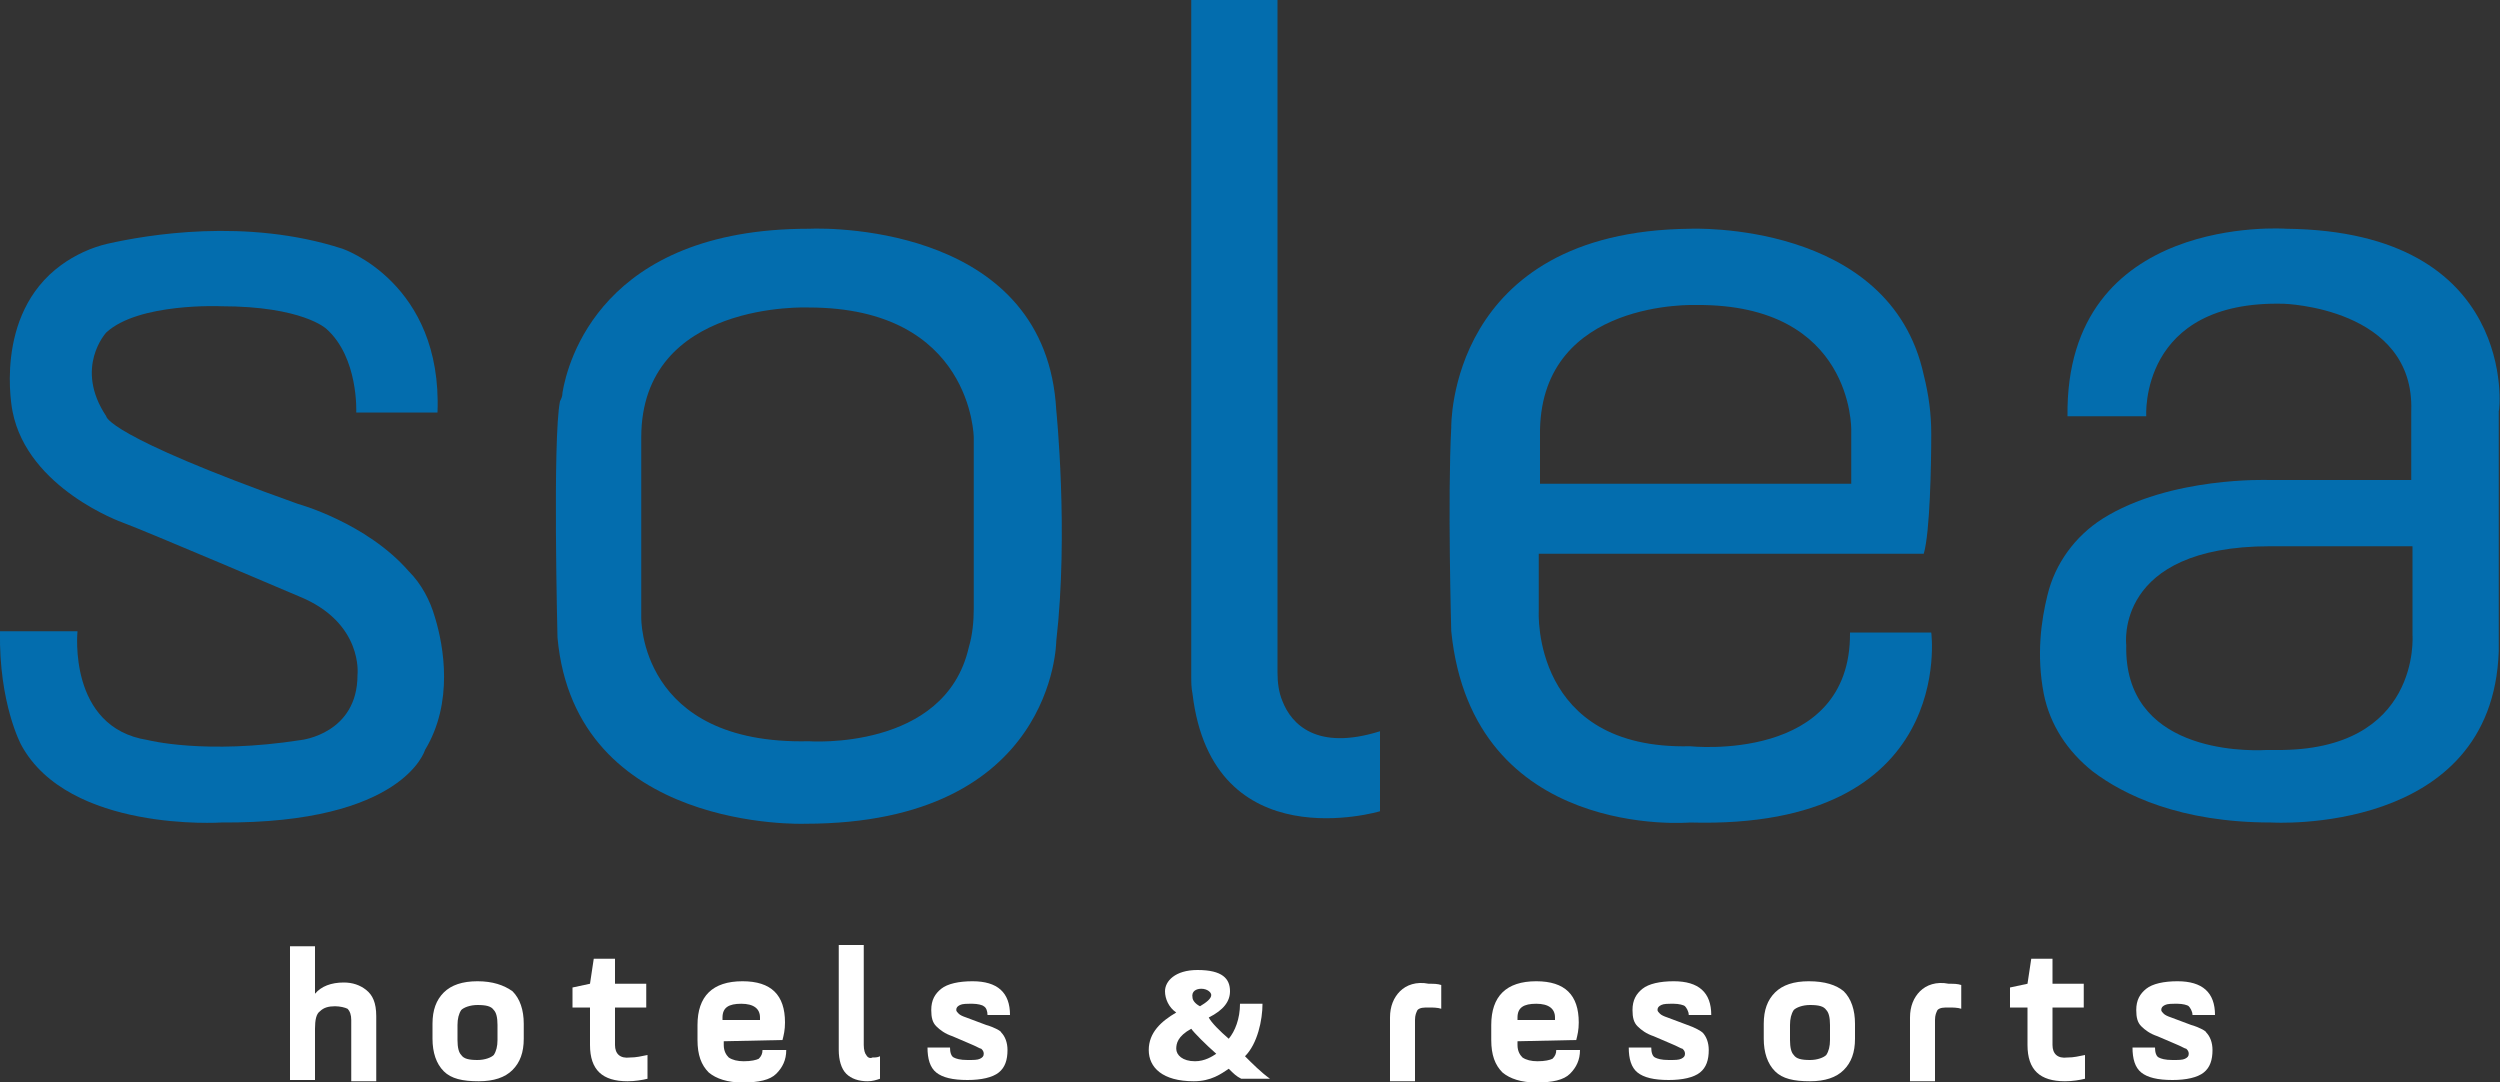 <?xml version="1.0" encoding="utf-8"?>
<!-- Generator: Adobe Illustrator 23.0.1, SVG Export Plug-In . SVG Version: 6.00 Build 0)  -->
<svg version="1.1" id="Layer_1" xmlns="http://www.w3.org/2000/svg" xmlns:xlink="http://www.w3.org/1999/xlink" x="0px" y="0px"
	 viewBox="0 0 200 86.6" style="enable-background:new 0 0 200 86.6;" xml:space="preserve">
<rect x="0" y="0" width="200" height="86.6" fill="#333333" stroke="none"/>
<style type="text/css">
	.st0{fill:#036DAE;}
	.st1{fill:#FFFFFF;}
</style>
<g>
	<path class="st0" d="M34.8,49.4c-0.4-1.4-1.1-2.7-2.1-3.7c-3.4-3.9-8.9-5.4-8.9-5.4c-15.4-5.5-15.3-7-15.3-7c-2.6-3.9,0-6.7,0-6.7
		c2.6-2.4,9.2-2.1,9.2-2.1c6.5,0,8.4,1.8,8.4,1.8c2.6,2.3,2.4,6.7,2.4,6.7H35c0.4-10.4-7.6-13.1-7.6-13.1
		c-7.7-2.5-15.7-1.1-18.8-0.4c-1.3,0.3-2.6,0.9-3.7,1.7C-0.6,25.2,1,32.9,1,32.9c1.2,6.2,8.8,8.9,8.8,8.9c1.9,0.7,14.1,5.9,14.1,5.9
		c5.2,2.1,4.7,6.3,4.7,6.3c0,4.7-4.5,5.2-4.5,5.2c-7.7,1.2-12.3,0-12.3,0c-6.4-1-5.6-8.7-5.6-8.7H0c-0.1,5.8,1.7,9.1,1.7,9.1
		c3.8,7,16,6.2,16,6.2C32.3,65.9,34,60,34,60C36.3,56.2,35.5,51.7,34.8,49.4z"/>
	<path class="st0" d="M64.7,18.3L64.7,18.3C48.1,18.3,45.4,29,45,31.4c0,0.3-0.1,0.5-0.2,0.7C44.2,35,44.6,51,44.6,51
		C46,66.6,64.4,65.9,64.4,65.9c20,0,20.1-14.6,20.1-14.6c1-8.7,0-18.5,0-18.5C83.7,18.3,66.9,18.2,64.7,18.3z M77.9,48.7
		c0,1-0.1,2.1-0.4,3.1c-1.9,8.3-12.8,7.5-12.8,7.5c-13.6,0.3-13.4-9.9-13.4-9.9V35c0-11,13.4-10.4,13.4-10.4l0,0
		C77.8,24.6,77.9,35,77.9,35V48.7z"/>
	<path class="st0" d="M102.6,56.1c-0.3-0.7-0.4-1.5-0.4-2.3V0h-6.9v54.1c0,0.5,0,0.9,0.1,1.4c1.6,13.4,15,9.4,15,9.4v-6.4
		C105.3,60.1,103.3,57.9,102.6,56.1z"/>
	<path class="st0" d="M154.5,50.6H148c0.1,10.5-12.8,9.1-12.8,9.1c-12.7,0.3-12.1-10.8-12.1-10.8v-4.6h30.8c0.5-1.7,0.6-7.1,0.6-9.6
		c0-1.6-0.2-3.1-0.6-4.7c-2.7-12.4-18.7-11.7-18.7-11.7c-19.4,0.2-19.1,15.9-19.1,15.9c-0.3,5.6,0,16.3,0,16.3
		c1.7,16.8,19.1,15.3,19.1,15.3C156.6,66.4,154.5,50.6,154.5,50.6z M135.7,24.4c12.6-0.1,12.4,10,12.4,10v4.3h-24.9v-4.3
		C123.4,23.9,135.7,24.4,135.7,24.4z"/>
	<path class="st0" d="M182.9,18.3c0,0-17.7-1.3-17.5,15h6.3c0,0-0.6-9.3,11-9c0,0,10.5,0.3,10.2,8.6v5.5h-11.4c0,0-7.9-0.3-13.3,3.1
		c-2.2,1.4-3.8,3.6-4.4,6.1c-0.5,2-0.9,4.8-0.3,7.9c0.5,2.5,1.9,4.6,3.9,6.2c2.5,1.9,7,4.1,14.3,4.1c0,0,17.7,1.1,18.2-13.7V32.9
		C200,32.9,201.5,18.5,182.9,18.3z M182.1,60c-0.3,0-0.6,0-0.8,0c-1.9,0.1-11.4,0.1-11.2-8.4c0,0-1-7.9,11.5-7.9H193v7.1
		C193,50.8,193.7,60.1,182.1,60z"/>
	<path class="st1" d="M29.3,79.2c-0.5-0.4-1.1-0.6-1.8-0.6c-1,0-1.8,0.3-2.3,0.9v-3.8h-2v10.7h2v-4.1c0-0.7,0.1-1.2,0.4-1.4
		c0.3-0.3,0.7-0.4,1.2-0.4c0.4,0,0.8,0.1,1,0.2c0.2,0.2,0.3,0.5,0.3,0.9v4.9h2v-5.2C30.1,80.2,29.8,79.6,29.3,79.2z"/>
	<path class="st1" d="M38.2,78.5c-1.2,0-2.1,0.3-2.7,0.9s-0.9,1.4-0.9,2.5v1.2c0,1.1,0.3,2,0.9,2.6c0.6,0.6,1.5,0.8,2.8,0.8
		c1.2,0,2.1-0.3,2.7-0.9c0.6-0.6,0.9-1.4,0.9-2.5v-1.2c0-1.1-0.3-2-0.9-2.6C40.3,78.8,39.4,78.5,38.2,78.5z M39.8,83.2
		c0,0.5-0.1,0.9-0.3,1.2c-0.2,0.2-0.7,0.4-1.3,0.4c-0.7,0-1.1-0.1-1.3-0.4c-0.2-0.2-0.3-0.6-0.3-1.2V82c0-0.5,0.1-0.9,0.3-1.2
		c0.2-0.2,0.7-0.4,1.3-0.4c0.7,0,1.1,0.1,1.3,0.4c0.2,0.2,0.3,0.6,0.3,1.2V83.2z"/>
	<path class="st1" d="M49.2,83.6v-3h2.5v-1.9h-2.5v-2h-1.7l-0.3,2L45.8,79v1.6h1.4v3c0,2,1,2.9,3,2.9c0.6,0,1.2-0.1,1.6-0.2v-1.9
		c-0.5,0.1-0.9,0.2-1.4,0.2C49.6,84.7,49.2,84.3,49.2,83.6z"/>
	<path class="st1" d="M62.6,83.2c0.1-0.4,0.2-0.8,0.2-1.4c0-2.2-1.1-3.3-3.4-3.3c-2.4,0-3.6,1.2-3.6,3.5v1.2c0,1.2,0.3,2,0.9,2.6
		c0.6,0.5,1.5,0.8,2.7,0.8c1.3,0,2.2-0.2,2.7-0.7s0.8-1.1,0.8-1.9H61c0,0.3-0.1,0.5-0.3,0.7c-0.2,0.1-0.6,0.2-1.2,0.2
		c-0.5,0-0.9-0.1-1.2-0.3c-0.2-0.2-0.4-0.5-0.4-1v-0.3L62.6,83.2L62.6,83.2z M57.8,81.4c0-0.8,0.5-1.1,1.5-1.1s1.5,0.4,1.5,1.1v0.2
		h-3V81.4z"/>
	<path class="st1" d="M69.3,84.4c-0.1-0.1-0.2-0.4-0.2-0.8v-8h-2V84c0,0.8,0.2,1.5,0.6,1.9s1,0.6,1.7,0.6c0.4,0,0.7-0.1,1-0.2v-1.8
		c-0.2,0.1-0.4,0.1-0.6,0.1C69.6,84.7,69.4,84.6,69.3,84.4z"/>
	<path class="st1" d="M78.9,82l-1.6-0.6c-0.3-0.1-0.5-0.2-0.6-0.3c-0.1-0.1-0.2-0.2-0.2-0.3c0-0.2,0.1-0.3,0.3-0.4
		c0.2-0.1,0.5-0.1,1-0.1c0.4,0,0.8,0.1,0.9,0.2c0.2,0.1,0.3,0.4,0.3,0.7h1.8c0-1.8-1-2.7-3-2.7c-1.1,0-2,0.2-2.5,0.6
		s-0.8,0.9-0.8,1.7c0,0.6,0.1,1,0.4,1.3s0.7,0.6,1.3,0.8l1.4,0.6c0.5,0.2,0.8,0.4,0.9,0.4c0.1,0.1,0.2,0.2,0.2,0.4
		c0,0.2-0.1,0.3-0.3,0.4c-0.2,0.1-0.5,0.1-1,0.1c-0.6,0-0.9-0.1-1.1-0.2S76,84.2,76,83.8h-1.8c0,0.9,0.2,1.6,0.7,2s1.3,0.6,2.5,0.6
		c1.1,0,2-0.2,2.5-0.6s0.7-1,0.7-1.8c0-0.6-0.2-1.1-0.5-1.4C80.1,82.5,79.6,82.2,78.9,82z"/>
	<path class="st1" d="M99.6,84.5c1-1,1.4-2.9,1.4-4.2h-1.8c0,1.2-0.4,2.2-0.9,2.8c-0.7-0.6-1.4-1.3-1.6-1.7c1.2-0.6,1.7-1.3,1.7-2.1
		c0-1-0.6-1.7-2.6-1.7c-1.8,0-2.6,0.9-2.6,1.7c0,0.6,0.3,1.3,0.9,1.7c-1.2,0.7-2.2,1.6-2.2,3s1.1,2.5,3.6,2.5c1.4,0,2.2-0.6,2.8-1
		c0.4,0.4,0.6,0.6,1,0.8h2.3C100.9,85.8,100.2,85.1,99.6,84.5z M96.1,79.1c0.5,0,0.8,0.3,0.8,0.5c0,0.3-0.4,0.6-0.9,0.9
		c-0.4-0.2-0.6-0.5-0.6-0.7C95.3,79.3,95.7,79.1,96.1,79.1z M95.6,84.9c-1,0-1.5-0.5-1.5-1c0-0.4,0.1-1,1.2-1.6c0.2,0.3,1.2,1.3,2,2
		C97,84.5,96.4,84.9,95.6,84.9z"/>
	<path class="st1" d="M112,79.3c-0.5,0.5-0.8,1.2-0.8,2.1v5.1h2v-4.9c0-0.4,0.1-0.6,0.2-0.8c0.2-0.2,0.5-0.2,0.9-0.2
		c0.3,0,0.7,0,1,0.1v-1.9c-0.3-0.1-0.6-0.1-1-0.1C113.3,78.5,112.5,78.8,112,79.3z"/>
	<path class="st1" d="M126.1,83.2c0.1-0.4,0.2-0.8,0.2-1.4c0-2.2-1.1-3.3-3.4-3.3c-2.4,0-3.6,1.2-3.6,3.5v1.2c0,1.2,0.3,2,0.9,2.6
		c0.6,0.5,1.5,0.8,2.7,0.8c1.3,0,2.2-0.2,2.7-0.7s0.8-1.1,0.8-1.9h-1.9c0,0.3-0.1,0.5-0.3,0.7c-0.2,0.1-0.6,0.2-1.2,0.2
		c-0.5,0-0.9-0.1-1.2-0.3c-0.2-0.2-0.4-0.5-0.4-1v-0.3L126.1,83.2L126.1,83.2z M121.4,81.4c0-0.8,0.5-1.1,1.5-1.1s1.5,0.4,1.5,1.1
		v0.2h-3V81.4z"/>
	<path class="st1" d="M135,82l-1.6-0.6c-0.3-0.1-0.5-0.2-0.6-0.3c-0.1-0.1-0.2-0.2-0.2-0.3c0-0.2,0.1-0.3,0.3-0.4s0.5-0.1,1-0.1
		c0.4,0,0.8,0.1,0.9,0.2s0.3,0.4,0.3,0.7h1.8c0-1.8-1-2.7-3-2.7c-1.1,0-2,0.2-2.5,0.6s-0.8,0.9-0.8,1.7c0,0.6,0.1,1,0.4,1.3
		c0.3,0.3,0.7,0.6,1.3,0.8l1.4,0.6c0.5,0.2,0.8,0.4,0.9,0.4c0.1,0.1,0.2,0.2,0.2,0.4c0,0.2-0.1,0.3-0.3,0.4s-0.5,0.1-1,0.1
		c-0.6,0-0.9-0.1-1.1-0.2c-0.2-0.1-0.3-0.4-0.3-0.8h-1.8c0,0.9,0.2,1.6,0.7,2s1.3,0.6,2.5,0.6c1.1,0,2-0.2,2.5-0.6s0.7-1,0.7-1.8
		c0-0.6-0.2-1.1-0.5-1.4C136.1,82.5,135.6,82.2,135,82z"/>
	<path class="st1" d="M144.7,78.5c-1.2,0-2.1,0.3-2.7,0.9s-0.9,1.4-0.9,2.5v1.2c0,1.1,0.3,2,0.9,2.6c0.6,0.6,1.5,0.8,2.8,0.8
		c1.2,0,2.1-0.3,2.7-0.9c0.6-0.6,0.9-1.4,0.9-2.5v-1.2c0-1.1-0.3-2-0.9-2.6C146.9,78.8,146,78.5,144.7,78.5z M146.4,83.2
		c0,0.5-0.1,0.9-0.3,1.2c-0.2,0.2-0.7,0.4-1.3,0.4c-0.7,0-1.1-0.1-1.3-0.4c-0.2-0.2-0.3-0.6-0.3-1.2V82c0-0.5,0.1-0.9,0.3-1.2
		c0.2-0.2,0.7-0.4,1.3-0.4c0.7,0,1.1,0.1,1.3,0.4c0.2,0.2,0.3,0.6,0.3,1.2V83.2z"/>
	<path class="st1" d="M153.6,79.3c-0.5,0.5-0.8,1.2-0.8,2.1v5.1h2v-4.9c0-0.4,0.1-0.6,0.2-0.8c0.2-0.2,0.5-0.2,0.9-0.2
		c0.3,0,0.7,0,1,0.1v-1.9c-0.3-0.1-0.6-0.1-1-0.1C154.9,78.5,154.1,78.8,153.6,79.3z"/>
	<path class="st1" d="M164.2,83.6v-3h2.5v-1.9h-2.5v-2h-1.7l-0.3,2l-1.4,0.3v1.6h1.4v3c0,2,1,2.9,3,2.9c0.6,0,1.2-0.1,1.6-0.2v-1.9
		c-0.5,0.1-0.9,0.2-1.4,0.2C164.6,84.7,164.2,84.3,164.2,83.6z"/>
	<path class="st1" d="M175.3,82l-1.6-0.6c-0.3-0.1-0.5-0.2-0.6-0.3c-0.1-0.1-0.2-0.2-0.2-0.3c0-0.2,0.1-0.3,0.3-0.4s0.5-0.1,1-0.1
		c0.4,0,0.8,0.1,0.9,0.2s0.3,0.4,0.3,0.7h1.8c0-1.8-1-2.7-3-2.7c-1.1,0-2,0.2-2.5,0.6s-0.8,0.9-0.8,1.7c0,0.6,0.1,1,0.4,1.3
		c0.3,0.3,0.7,0.6,1.3,0.8l1.4,0.6c0.5,0.2,0.8,0.4,0.9,0.4c0.1,0.1,0.2,0.2,0.2,0.4c0,0.2-0.1,0.3-0.3,0.4s-0.5,0.1-1,0.1
		c-0.6,0-0.9-0.1-1.1-0.2c-0.2-0.1-0.3-0.4-0.3-0.8h-1.8c0,0.9,0.2,1.6,0.7,2s1.3,0.6,2.5,0.6c1.1,0,2-0.2,2.5-0.6s0.7-1,0.7-1.8
		c0-0.6-0.2-1.1-0.5-1.4C176.5,82.5,176,82.2,175.3,82z"/>
</g>
</svg>
